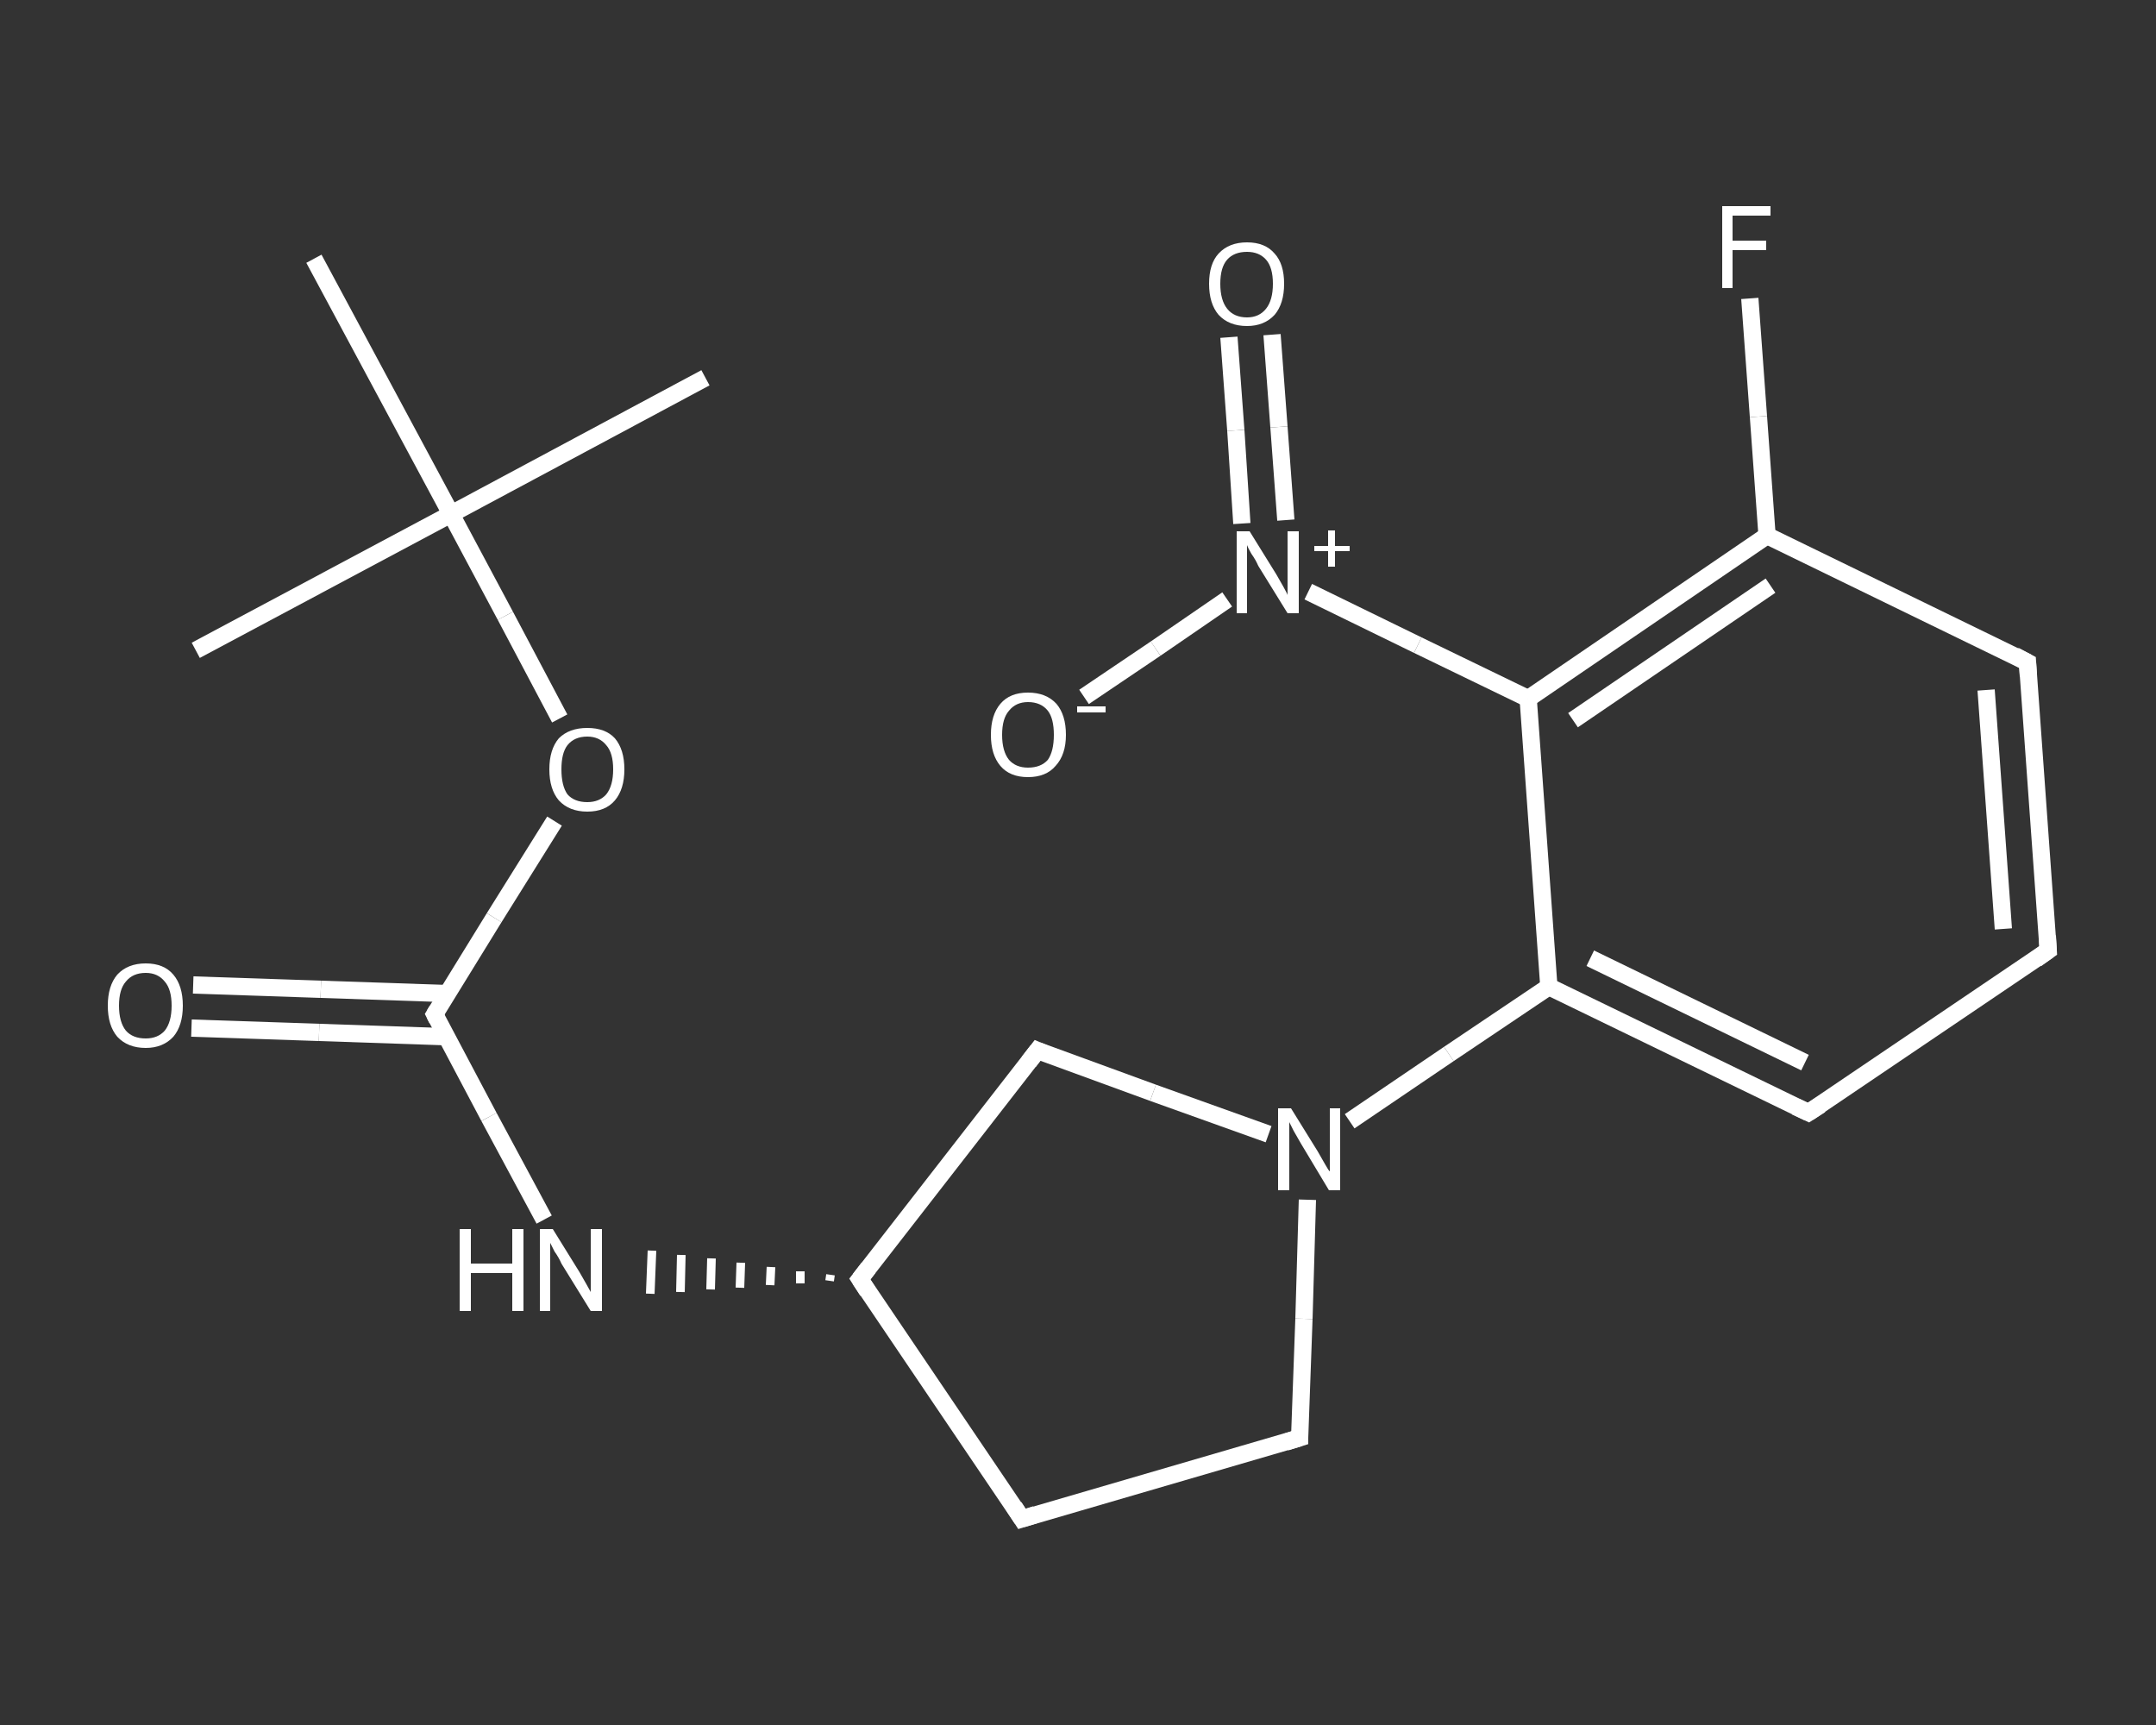 <?xml version='1.0' encoding='iso-8859-1'?>
<svg version='1.1' baseProfile='full'
              xmlns='http://www.w3.org/2000/svg'
                      xmlns:rdkit='http://www.rdkit.org/xml'
                      xmlns:xlink='http://www.w3.org/1999/xlink'
                  xml:space='preserve'
width='250px' height='200px' viewBox='0 0 250 200'>
<rect x="0" y="0" width="250" height="200" fill="#333333" stroke="none"/>
<!-- END OF HEADER -->
<rect style='opacity:1.0;fill:transparent;stroke:none' width='250.0' height='200.0' x='0.0' y='0.0'> </rect>
<path class='bond-0 atom-0 atom-1' d='M 81.8,43.8 L 52.3,59.6' style='fill:none;fill-rule:evenodd;stroke:#FFFFFF;stroke-width:2.0px;stroke-linecap:butt;stroke-linejoin:miter;stroke-opacity:1' />
<path class='bond-1 atom-1 atom-2' d='M 52.3,59.6 L 22.7,75.4' style='fill:none;fill-rule:evenodd;stroke:#FFFFFF;stroke-width:2.0px;stroke-linecap:butt;stroke-linejoin:miter;stroke-opacity:1' />
<path class='bond-2 atom-1 atom-3' d='M 52.3,59.6 L 36.4,30.0' style='fill:none;fill-rule:evenodd;stroke:#FFFFFF;stroke-width:2.0px;stroke-linecap:butt;stroke-linejoin:miter;stroke-opacity:1' />
<path class='bond-3 atom-1 atom-4' d='M 52.3,59.6 L 58.6,71.4' style='fill:none;fill-rule:evenodd;stroke:#FFFFFF;stroke-width:2.0px;stroke-linecap:butt;stroke-linejoin:miter;stroke-opacity:1' />
<path class='bond-3 atom-1 atom-4' d='M 58.6,71.4 L 64.9,83.3' style='fill:none;fill-rule:evenodd;stroke:#FFFFFF;stroke-width:2.0px;stroke-linecap:butt;stroke-linejoin:miter;stroke-opacity:1' />
<path class='bond-4 atom-4 atom-5' d='M 64.3,95.2 L 57.3,106.4' style='fill:none;fill-rule:evenodd;stroke:#FFFFFF;stroke-width:2.0px;stroke-linecap:butt;stroke-linejoin:miter;stroke-opacity:1' />
<path class='bond-4 atom-4 atom-5' d='M 57.3,106.4 L 50.4,117.6' style='fill:none;fill-rule:evenodd;stroke:#FFFFFF;stroke-width:2.0px;stroke-linecap:butt;stroke-linejoin:miter;stroke-opacity:1' />
<path class='bond-5 atom-5 atom-6' d='M 51.9,115.2 L 37.2,114.7' style='fill:none;fill-rule:evenodd;stroke:#FFFFFF;stroke-width:2.0px;stroke-linecap:butt;stroke-linejoin:miter;stroke-opacity:1' />
<path class='bond-5 atom-5 atom-6' d='M 37.2,114.7 L 22.4,114.2' style='fill:none;fill-rule:evenodd;stroke:#FFFFFF;stroke-width:2.0px;stroke-linecap:butt;stroke-linejoin:miter;stroke-opacity:1' />
<path class='bond-5 atom-5 atom-6' d='M 51.7,120.2 L 37.0,119.7' style='fill:none;fill-rule:evenodd;stroke:#FFFFFF;stroke-width:2.0px;stroke-linecap:butt;stroke-linejoin:miter;stroke-opacity:1' />
<path class='bond-5 atom-5 atom-6' d='M 37.0,119.7 L 22.2,119.2' style='fill:none;fill-rule:evenodd;stroke:#FFFFFF;stroke-width:2.0px;stroke-linecap:butt;stroke-linejoin:miter;stroke-opacity:1' />
<path class='bond-6 atom-5 atom-7' d='M 50.4,117.6 L 56.7,129.5' style='fill:none;fill-rule:evenodd;stroke:#FFFFFF;stroke-width:2.0px;stroke-linecap:butt;stroke-linejoin:miter;stroke-opacity:1' />
<path class='bond-6 atom-5 atom-7' d='M 56.7,129.5 L 63.1,141.4' style='fill:none;fill-rule:evenodd;stroke:#FFFFFF;stroke-width:2.0px;stroke-linecap:butt;stroke-linejoin:miter;stroke-opacity:1' />
<path class='bond-7 atom-8 atom-7' d='M 96.3,147.8 L 96.2,148.5' style='fill:none;fill-rule:evenodd;stroke:#FFFFFF;stroke-width:1.0px;stroke-linecap:butt;stroke-linejoin:miter;stroke-opacity:1' />
<path class='bond-7 atom-8 atom-7' d='M 92.8,147.4 L 92.8,148.8' style='fill:none;fill-rule:evenodd;stroke:#FFFFFF;stroke-width:1.0px;stroke-linecap:butt;stroke-linejoin:miter;stroke-opacity:1' />
<path class='bond-7 atom-8 atom-7' d='M 89.4,146.9 L 89.3,149.0' style='fill:none;fill-rule:evenodd;stroke:#FFFFFF;stroke-width:1.0px;stroke-linecap:butt;stroke-linejoin:miter;stroke-opacity:1' />
<path class='bond-7 atom-8 atom-7' d='M 85.9,146.4 L 85.8,149.3' style='fill:none;fill-rule:evenodd;stroke:#FFFFFF;stroke-width:1.0px;stroke-linecap:butt;stroke-linejoin:miter;stroke-opacity:1' />
<path class='bond-7 atom-8 atom-7' d='M 82.5,145.9 L 82.4,149.5' style='fill:none;fill-rule:evenodd;stroke:#FFFFFF;stroke-width:1.0px;stroke-linecap:butt;stroke-linejoin:miter;stroke-opacity:1' />
<path class='bond-7 atom-8 atom-7' d='M 79.0,145.5 L 78.9,149.8' style='fill:none;fill-rule:evenodd;stroke:#FFFFFF;stroke-width:1.0px;stroke-linecap:butt;stroke-linejoin:miter;stroke-opacity:1' />
<path class='bond-7 atom-8 atom-7' d='M 75.6,145.0 L 75.4,150.0' style='fill:none;fill-rule:evenodd;stroke:#FFFFFF;stroke-width:1.0px;stroke-linecap:butt;stroke-linejoin:miter;stroke-opacity:1' />
<path class='bond-8 atom-8 atom-9' d='M 99.7,148.3 L 118.5,176.1' style='fill:none;fill-rule:evenodd;stroke:#FFFFFF;stroke-width:2.0px;stroke-linecap:butt;stroke-linejoin:miter;stroke-opacity:1' />
<path class='bond-9 atom-9 atom-10' d='M 118.5,176.1 L 150.7,166.7' style='fill:none;fill-rule:evenodd;stroke:#FFFFFF;stroke-width:2.0px;stroke-linecap:butt;stroke-linejoin:miter;stroke-opacity:1' />
<path class='bond-10 atom-10 atom-11' d='M 150.7,166.7 L 151.2,152.9' style='fill:none;fill-rule:evenodd;stroke:#FFFFFF;stroke-width:2.0px;stroke-linecap:butt;stroke-linejoin:miter;stroke-opacity:1' />
<path class='bond-10 atom-10 atom-11' d='M 151.2,152.9 L 151.6,139.1' style='fill:none;fill-rule:evenodd;stroke:#FFFFFF;stroke-width:2.0px;stroke-linecap:butt;stroke-linejoin:miter;stroke-opacity:1' />
<path class='bond-11 atom-11 atom-12' d='M 156.5,130.0 L 168.0,122.2' style='fill:none;fill-rule:evenodd;stroke:#FFFFFF;stroke-width:2.0px;stroke-linecap:butt;stroke-linejoin:miter;stroke-opacity:1' />
<path class='bond-11 atom-11 atom-12' d='M 168.0,122.2 L 179.6,114.4' style='fill:none;fill-rule:evenodd;stroke:#FFFFFF;stroke-width:2.0px;stroke-linecap:butt;stroke-linejoin:miter;stroke-opacity:1' />
<path class='bond-12 atom-12 atom-13' d='M 179.6,114.4 L 209.7,129.0' style='fill:none;fill-rule:evenodd;stroke:#FFFFFF;stroke-width:2.0px;stroke-linecap:butt;stroke-linejoin:miter;stroke-opacity:1' />
<path class='bond-12 atom-12 atom-13' d='M 184.4,111.1 L 209.3,123.2' style='fill:none;fill-rule:evenodd;stroke:#FFFFFF;stroke-width:2.0px;stroke-linecap:butt;stroke-linejoin:miter;stroke-opacity:1' />
<path class='bond-13 atom-13 atom-14' d='M 209.7,129.0 L 237.5,110.2' style='fill:none;fill-rule:evenodd;stroke:#FFFFFF;stroke-width:2.0px;stroke-linecap:butt;stroke-linejoin:miter;stroke-opacity:1' />
<path class='bond-14 atom-14 atom-15' d='M 237.5,110.2 L 235.1,76.8' style='fill:none;fill-rule:evenodd;stroke:#FFFFFF;stroke-width:2.0px;stroke-linecap:butt;stroke-linejoin:miter;stroke-opacity:1' />
<path class='bond-14 atom-14 atom-15' d='M 232.3,107.7 L 230.3,80.0' style='fill:none;fill-rule:evenodd;stroke:#FFFFFF;stroke-width:2.0px;stroke-linecap:butt;stroke-linejoin:miter;stroke-opacity:1' />
<path class='bond-15 atom-15 atom-16' d='M 235.1,76.8 L 204.9,62.1' style='fill:none;fill-rule:evenodd;stroke:#FFFFFF;stroke-width:2.0px;stroke-linecap:butt;stroke-linejoin:miter;stroke-opacity:1' />
<path class='bond-16 atom-16 atom-17' d='M 204.9,62.1 L 203.9,48.3' style='fill:none;fill-rule:evenodd;stroke:#FFFFFF;stroke-width:2.0px;stroke-linecap:butt;stroke-linejoin:miter;stroke-opacity:1' />
<path class='bond-16 atom-16 atom-17' d='M 203.9,48.3 L 202.9,34.6' style='fill:none;fill-rule:evenodd;stroke:#FFFFFF;stroke-width:2.0px;stroke-linecap:butt;stroke-linejoin:miter;stroke-opacity:1' />
<path class='bond-17 atom-16 atom-18' d='M 204.9,62.1 L 177.2,81.0' style='fill:none;fill-rule:evenodd;stroke:#FFFFFF;stroke-width:2.0px;stroke-linecap:butt;stroke-linejoin:miter;stroke-opacity:1' />
<path class='bond-17 atom-16 atom-18' d='M 205.3,67.9 L 182.4,83.5' style='fill:none;fill-rule:evenodd;stroke:#FFFFFF;stroke-width:2.0px;stroke-linecap:butt;stroke-linejoin:miter;stroke-opacity:1' />
<path class='bond-18 atom-18 atom-19' d='M 177.2,81.0 L 164.4,74.8' style='fill:none;fill-rule:evenodd;stroke:#FFFFFF;stroke-width:2.0px;stroke-linecap:butt;stroke-linejoin:miter;stroke-opacity:1' />
<path class='bond-18 atom-18 atom-19' d='M 164.4,74.8 L 151.7,68.6' style='fill:none;fill-rule:evenodd;stroke:#FFFFFF;stroke-width:2.0px;stroke-linecap:butt;stroke-linejoin:miter;stroke-opacity:1' />
<path class='bond-19 atom-19 atom-20' d='M 149.1,60.3 L 148.3,49.5' style='fill:none;fill-rule:evenodd;stroke:#FFFFFF;stroke-width:2.0px;stroke-linecap:butt;stroke-linejoin:miter;stroke-opacity:1' />
<path class='bond-19 atom-19 atom-20' d='M 148.3,49.5 L 147.5,38.8' style='fill:none;fill-rule:evenodd;stroke:#FFFFFF;stroke-width:2.0px;stroke-linecap:butt;stroke-linejoin:miter;stroke-opacity:1' />
<path class='bond-19 atom-19 atom-20' d='M 144.0,60.7 L 143.3,49.9' style='fill:none;fill-rule:evenodd;stroke:#FFFFFF;stroke-width:2.0px;stroke-linecap:butt;stroke-linejoin:miter;stroke-opacity:1' />
<path class='bond-19 atom-19 atom-20' d='M 143.3,49.9 L 142.5,39.1' style='fill:none;fill-rule:evenodd;stroke:#FFFFFF;stroke-width:2.0px;stroke-linecap:butt;stroke-linejoin:miter;stroke-opacity:1' />
<path class='bond-20 atom-19 atom-21' d='M 142.3,69.5 L 134.0,75.2' style='fill:none;fill-rule:evenodd;stroke:#FFFFFF;stroke-width:2.0px;stroke-linecap:butt;stroke-linejoin:miter;stroke-opacity:1' />
<path class='bond-20 atom-19 atom-21' d='M 134.0,75.2 L 125.7,80.8' style='fill:none;fill-rule:evenodd;stroke:#FFFFFF;stroke-width:2.0px;stroke-linecap:butt;stroke-linejoin:miter;stroke-opacity:1' />
<path class='bond-21 atom-11 atom-22' d='M 147.1,131.5 L 133.7,126.7' style='fill:none;fill-rule:evenodd;stroke:#FFFFFF;stroke-width:2.0px;stroke-linecap:butt;stroke-linejoin:miter;stroke-opacity:1' />
<path class='bond-21 atom-11 atom-22' d='M 133.7,126.7 L 120.3,121.8' style='fill:none;fill-rule:evenodd;stroke:#FFFFFF;stroke-width:2.0px;stroke-linecap:butt;stroke-linejoin:miter;stroke-opacity:1' />
<path class='bond-22 atom-22 atom-8' d='M 120.3,121.8 L 99.7,148.3' style='fill:none;fill-rule:evenodd;stroke:#FFFFFF;stroke-width:2.0px;stroke-linecap:butt;stroke-linejoin:miter;stroke-opacity:1' />
<path class='bond-23 atom-18 atom-12' d='M 177.2,81.0 L 179.6,114.4' style='fill:none;fill-rule:evenodd;stroke:#FFFFFF;stroke-width:2.0px;stroke-linecap:butt;stroke-linejoin:miter;stroke-opacity:1' />
<path d='M 50.7,117.1 L 50.4,117.6 L 50.7,118.2' style='fill:none;stroke:#FFFFFF;stroke-width:2.0px;stroke-linecap:butt;stroke-linejoin:miter;stroke-opacity:1;' />
<path d='M 100.6,149.7 L 99.7,148.3 L 100.7,147.0' style='fill:none;stroke:#FFFFFF;stroke-width:2.0px;stroke-linecap:butt;stroke-linejoin:miter;stroke-opacity:1;' />
<path d='M 117.6,174.7 L 118.5,176.1 L 120.1,175.6' style='fill:none;stroke:#FFFFFF;stroke-width:2.0px;stroke-linecap:butt;stroke-linejoin:miter;stroke-opacity:1;' />
<path d='M 149.1,167.2 L 150.7,166.7 L 150.7,166.0' style='fill:none;stroke:#FFFFFF;stroke-width:2.0px;stroke-linecap:butt;stroke-linejoin:miter;stroke-opacity:1;' />
<path d='M 208.2,128.3 L 209.7,129.0 L 211.1,128.1' style='fill:none;stroke:#FFFFFF;stroke-width:2.0px;stroke-linecap:butt;stroke-linejoin:miter;stroke-opacity:1;' />
<path d='M 236.1,111.2 L 237.5,110.2 L 237.4,108.5' style='fill:none;stroke:#FFFFFF;stroke-width:2.0px;stroke-linecap:butt;stroke-linejoin:miter;stroke-opacity:1;' />
<path d='M 235.2,78.4 L 235.1,76.8 L 233.6,76.0' style='fill:none;stroke:#FFFFFF;stroke-width:2.0px;stroke-linecap:butt;stroke-linejoin:miter;stroke-opacity:1;' />
<path d='M 121.0,122.1 L 120.3,121.8 L 119.3,123.1' style='fill:none;stroke:#FFFFFF;stroke-width:2.0px;stroke-linecap:butt;stroke-linejoin:miter;stroke-opacity:1;' />
<path class='atom-4' d='M 63.7 89.2
Q 63.7 86.9, 64.8 85.6
Q 66.0 84.4, 68.1 84.4
Q 70.2 84.4, 71.3 85.6
Q 72.4 86.9, 72.4 89.2
Q 72.4 91.5, 71.3 92.8
Q 70.2 94.1, 68.1 94.1
Q 66.0 94.1, 64.8 92.8
Q 63.7 91.5, 63.7 89.2
M 68.1 93.0
Q 69.5 93.0, 70.3 92.1
Q 71.1 91.1, 71.1 89.2
Q 71.1 87.3, 70.3 86.4
Q 69.5 85.4, 68.1 85.4
Q 66.6 85.4, 65.8 86.4
Q 65.1 87.3, 65.1 89.2
Q 65.1 91.1, 65.8 92.1
Q 66.6 93.0, 68.1 93.0
' fill='#FFFFFF'/>
<path class='atom-6' d='M 12.5 116.6
Q 12.5 114.3, 13.6 113.0
Q 14.8 111.7, 16.9 111.7
Q 19.0 111.7, 20.1 113.0
Q 21.2 114.3, 21.2 116.6
Q 21.2 118.9, 20.1 120.2
Q 18.9 121.5, 16.9 121.5
Q 14.8 121.5, 13.6 120.2
Q 12.5 118.9, 12.5 116.6
M 16.9 120.4
Q 18.3 120.4, 19.1 119.5
Q 19.9 118.5, 19.9 116.6
Q 19.9 114.7, 19.1 113.8
Q 18.3 112.8, 16.9 112.8
Q 15.4 112.8, 14.6 113.8
Q 13.8 114.7, 13.8 116.6
Q 13.8 118.5, 14.6 119.5
Q 15.4 120.4, 16.9 120.4
' fill='#FFFFFF'/>
<path class='atom-7' d='M 53.3 142.5
L 54.6 142.5
L 54.6 146.5
L 59.4 146.5
L 59.4 142.5
L 60.7 142.5
L 60.7 152.0
L 59.4 152.0
L 59.4 147.6
L 54.6 147.6
L 54.6 152.0
L 53.3 152.0
L 53.3 142.5
' fill='#FFFFFF'/>
<path class='atom-7' d='M 64.1 142.5
L 67.2 147.5
Q 67.5 148.0, 68.0 148.9
Q 68.5 149.8, 68.5 149.8
L 68.5 142.5
L 69.8 142.5
L 69.8 152.0
L 68.5 152.0
L 65.1 146.5
Q 64.8 145.8, 64.3 145.1
Q 63.9 144.3, 63.8 144.1
L 63.8 152.0
L 62.6 152.0
L 62.6 142.5
L 64.1 142.5
' fill='#FFFFFF'/>
<path class='atom-11' d='M 149.7 128.5
L 152.8 133.5
Q 153.1 134.0, 153.6 134.9
Q 154.1 135.8, 154.2 135.8
L 154.2 128.5
L 155.4 128.5
L 155.4 138.0
L 154.1 138.0
L 150.8 132.5
Q 150.4 131.8, 150.0 131.1
Q 149.6 130.3, 149.5 130.1
L 149.5 138.0
L 148.2 138.0
L 148.2 128.5
L 149.7 128.5
' fill='#FFFFFF'/>
<path class='atom-17' d='M 199.7 23.9
L 205.3 23.9
L 205.3 25.0
L 200.9 25.0
L 200.9 27.9
L 204.8 27.9
L 204.8 29.0
L 200.9 29.0
L 200.9 33.4
L 199.7 33.4
L 199.7 23.9
' fill='#FFFFFF'/>
<path class='atom-19' d='M 144.9 61.6
L 148.0 66.6
Q 148.3 67.1, 148.8 68.0
Q 149.3 68.9, 149.3 69.0
L 149.3 61.6
L 150.6 61.6
L 150.6 71.1
L 149.3 71.1
L 145.9 65.6
Q 145.6 64.9, 145.1 64.2
Q 144.7 63.5, 144.6 63.2
L 144.6 71.1
L 143.4 71.1
L 143.4 61.6
L 144.9 61.6
' fill='#FFFFFF'/>
<path class='atom-19' d='M 152.4 63.3
L 154.0 63.3
L 154.0 61.5
L 154.8 61.5
L 154.8 63.3
L 156.5 63.3
L 156.5 63.9
L 154.8 63.9
L 154.8 65.7
L 154.0 65.7
L 154.0 63.9
L 152.4 63.9
L 152.4 63.3
' fill='#FFFFFF'/>
<path class='atom-20' d='M 140.2 32.9
Q 140.2 30.6, 141.3 29.4
Q 142.5 28.1, 144.6 28.1
Q 146.7 28.1, 147.8 29.4
Q 148.9 30.6, 148.9 32.9
Q 148.9 35.2, 147.8 36.5
Q 146.6 37.8, 144.6 37.8
Q 142.5 37.8, 141.3 36.5
Q 140.2 35.2, 140.2 32.9
M 144.6 36.8
Q 146.0 36.8, 146.8 35.8
Q 147.6 34.8, 147.6 32.9
Q 147.6 31.0, 146.8 30.1
Q 146.0 29.2, 144.6 29.2
Q 143.1 29.2, 142.3 30.1
Q 141.5 31.0, 141.5 32.9
Q 141.5 34.8, 142.3 35.8
Q 143.1 36.8, 144.6 36.8
' fill='#FFFFFF'/>
<path class='atom-21' d='M 114.9 85.2
Q 114.9 82.9, 116.0 81.6
Q 117.1 80.3, 119.2 80.3
Q 121.3 80.3, 122.5 81.6
Q 123.6 82.9, 123.6 85.2
Q 123.6 87.5, 122.4 88.8
Q 121.3 90.1, 119.2 90.1
Q 117.1 90.1, 116.0 88.8
Q 114.9 87.5, 114.9 85.2
M 119.2 89.0
Q 120.7 89.0, 121.5 88.1
Q 122.2 87.1, 122.2 85.2
Q 122.2 83.3, 121.5 82.4
Q 120.7 81.4, 119.2 81.4
Q 117.8 81.4, 117.0 82.4
Q 116.2 83.3, 116.2 85.2
Q 116.2 87.1, 117.0 88.1
Q 117.8 89.0, 119.2 89.0
' fill='#FFFFFF'/>
<path class='atom-21' d='M 124.9 81.9
L 128.2 81.9
L 128.2 82.6
L 124.9 82.6
L 124.9 81.9
' fill='#FFFFFF'/>
</svg>

